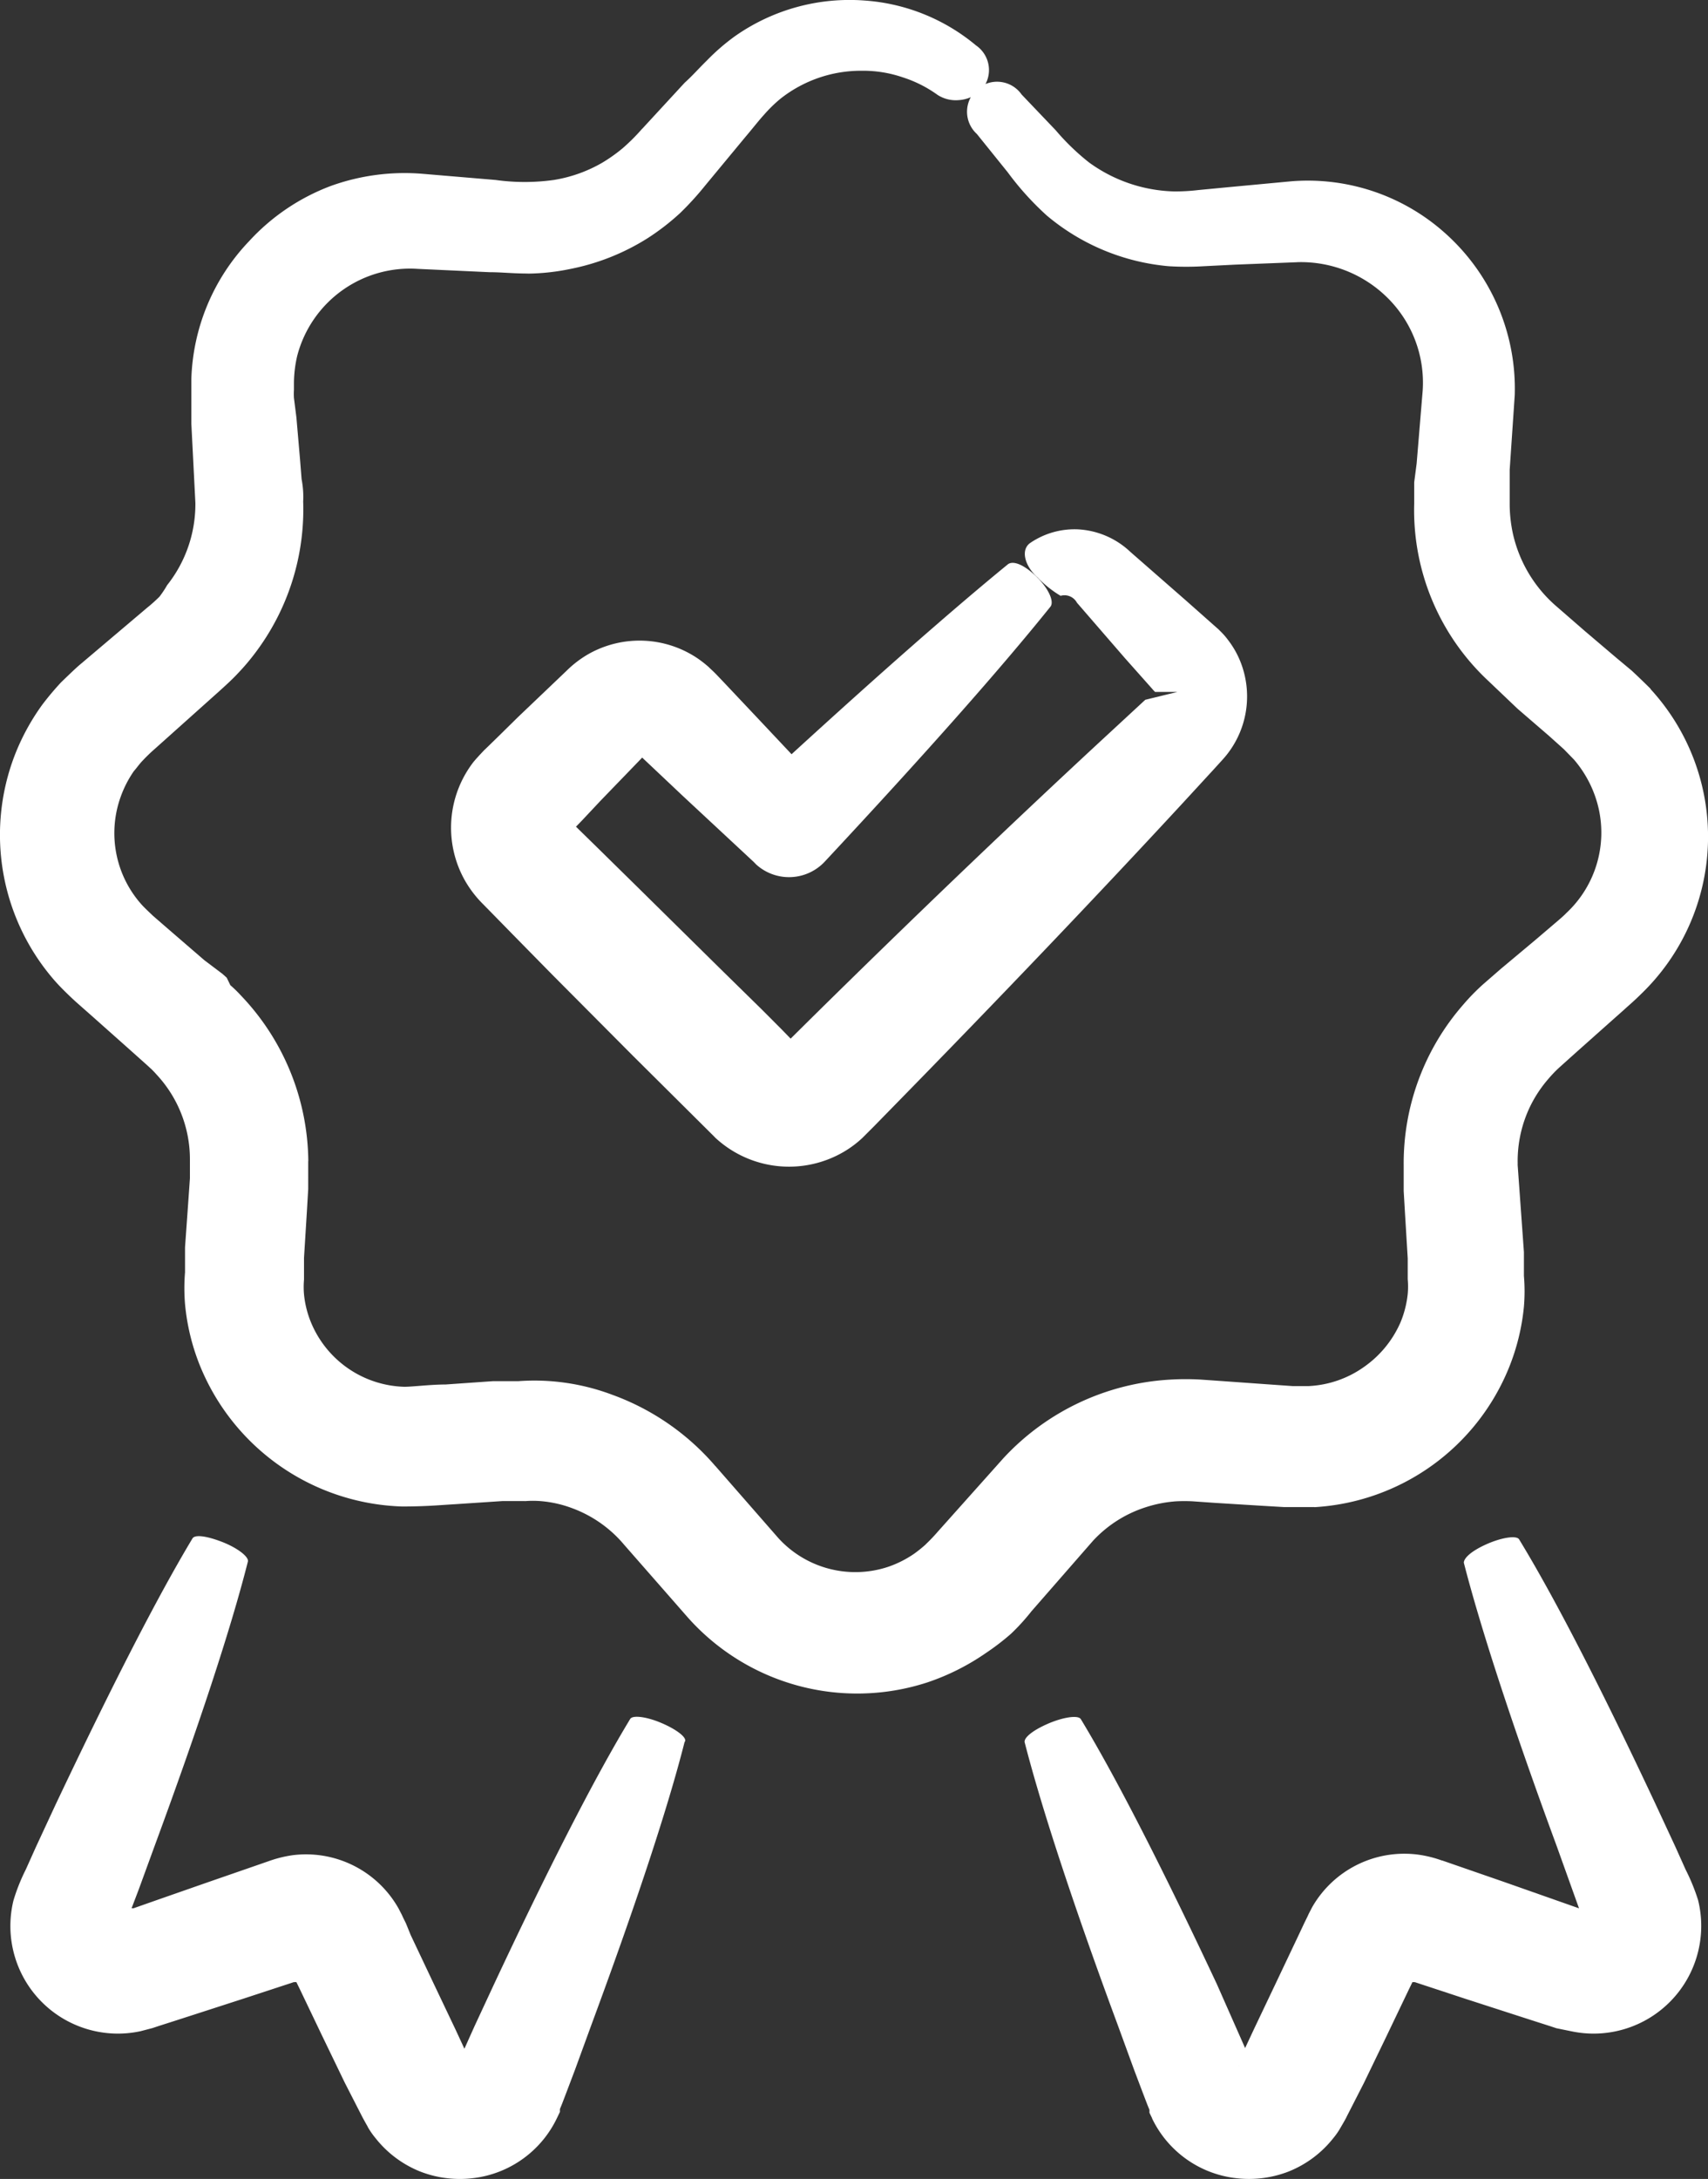 <svg xmlns="http://www.w3.org/2000/svg" width="154.261" height="196.709" viewBox="0 0 154.261 196.709"><rect x="0" y="0" width="154.261" height="196.709" fill="#333333" stroke="none"/><g transform="translate(-11.881 -1.382)"><path d="M117.287,99.907l-.909-2.024L114.6,94.058c-4.7-10.015-9-18.457-12.323-23.9-.221-.387-1.581-.182-2.972.443s-2.024,1.257-2.024,1.66c1.557,6.071,4.553,15.177,8.379,25.556l2.024,5.644-6.782-2.387-4.45-1.541-1.115-.387-.008.008a10.588,10.588,0,0,0-2.205-.545,9.591,9.591,0,0,0-9.533,4.735l-.324.624-.119.261-.261.53-.506,1.075L80.357,110.1l-2.024,4.253-.806,1.723L74.974,110.3c-4.7-10.015-8.987-18.473-12.284-23.919-.245-.387-1.62-.182-3.035.443s-2.182,1.3-2.024,1.7c1.557,6.071,4.577,15.177,8.418,25.539l1.478,4.047.767,2.024.387,1.012.206.506v.261l.245.506-.008.008a9.622,9.622,0,0,0,7.486,5.383,9.9,9.9,0,0,0,4.838-.585,9.748,9.748,0,0,0,4.047-3.02,6.394,6.394,0,0,0,.7-1.028c.182-.3.482-.83.506-.909l.53-1.035,1.035-2.024,2.024-4.189,2.024-4.229.324-.664h.221l4.49,1.478,4.45,1.439,2.205.711,1.091.348.545.182,1.32.269a9.72,9.72,0,0,0,11.477-11.841,18.054,18.054,0,0,0-1.154-2.806ZM76.974,117.653C76.934,117.748,76.974,117.613,76.974,117.653Z" transform="translate(46.808 70.199)" fill="#fff"></path><path d="M70.995,86.719c-1.312-.53-2.466-.648-2.672-.3-3.3,5.446-7.588,13.9-12.284,23.919l-1.779,3.826-.909,2.024-.806-1.739-2.024-4.253L48.5,105.926l-.427-1.051-.261-.53-.119-.261-.324-.624-.008-.008a9.593,9.593,0,0,0-9.525-4.735,11.123,11.123,0,0,0-2.205.553l-1.115.387-4.45,1.541-4.411,1.541-2.182.767h-.182l.648-1.7,1.478-4.047c3.826-10.379,6.822-19.382,8.379-25.556.1-.427-.972-1.257-2.411-1.8s-2.387-.624-2.593-.285c-3.367,5.6-7.675,14.133-12.371,24.046L14.644,97.99l-.909,2.024a17.058,17.058,0,0,0-1.115,2.8,9.713,9.713,0,0,0,11.47,11.794l1.091-.285.545-.182,1.091-.348,2.205-.711,4.45-1.439,4.482-1.47h.221l.324.664,2.024,4.229,2.024,4.189,1.036,2.024.53,1.035s.324.609.506.909l-.008.008a7,7,0,0,0,.711,1.028,9.749,9.749,0,0,0,4.047,3.02,9.89,9.89,0,0,0,4.838.585,9.644,9.644,0,0,0,7.525-5.462l.245-.506v-.261l.206-.506.387-1.012.767-2.024,1.478-4.047c3.842-10.379,6.861-19.382,8.418-25.539.34-.364-.775-1.194-2.237-1.786Z" transform="translate(0.474 70.147)" fill="#fff"></path><path d="M160.973,63.584c-.569-.569-1.194-1.17-1.723-1.66l-1.431-1.194-2.79-2.371-2.656-2.308a12.166,12.166,0,0,1-3.865-6.553,12.91,12.91,0,0,1-.277-2.529V43.791l.458-6.758a18.812,18.812,0,0,0-6.252-14.568,18.593,18.593,0,0,0-13.9-4.719l-5.668.53-2.735.261a17.729,17.729,0,0,1-2.245.126,13.639,13.639,0,0,1-7.651-2.616,20.966,20.966,0,0,1-3.012-2.909L104.155,9.92a2.711,2.711,0,1,0-4.047,3.557l2.79,3.462a26.236,26.236,0,0,0,3.525,3.9,19.784,19.784,0,0,0,11.027,4.577,25.978,25.978,0,0,0,3.138,0l2.83-.142,5.644-.221V25.05a11.109,11.109,0,0,1,8.094,3.178,10.762,10.762,0,0,1,3.217,8.418l-.545,6.577-.221,1.7V46.85a21.063,21.063,0,0,0,6.7,16.007l2.632,2.506,2.814,2.427,1.375,1.233.909.933a10.266,10.266,0,0,1,2.245,4.49,9.922,9.922,0,0,1-2.948,9.375c-.221.245-.83.751-1.3,1.154l-1.494,1.273-3.1,2.593-1.581,1.375a19.2,19.2,0,0,0-1.818,1.858,21.729,21.729,0,0,0-5.383,14.552v2.284l.119,2.024.245,4.047v1.881a7.538,7.538,0,0,1,0,1.336,9.186,9.186,0,0,1-.648,2.553,9.583,9.583,0,0,1-3.32,4.047,9.39,9.39,0,0,1-4.98,1.715H128.62l-2.024-.142-4.213-.3-2.024-.142a23.474,23.474,0,0,0-2.79,0,22.23,22.23,0,0,0-15.074,7.106l-5.889,6.592a15.95,15.95,0,0,1-1.115,1.17v.008a12,12,0,0,1-1.051.846,9.641,9.641,0,0,1-2.387,1.194,9.41,9.41,0,0,1-9.873-2.609l-5.683-6.5H76.49a22.271,22.271,0,0,0-9.3-6.434A19.942,19.942,0,0,0,58.7,126.07H56.412l-4.292.3c-1.375,0-3.1.221-3.763.206h.008a9.407,9.407,0,0,1-8.379-5.77,8.958,8.958,0,0,1-.648-2.569,7.54,7.54,0,0,1,0-1.336v-1.96l.261-4.205.119-2.024V106.2h.008a21.915,21.915,0,0,0-6.071-14.932,12.284,12.284,0,0,0-.972-.949l-.324-.672-.387-.348-1.636-1.233L27.22,85.377l-1.541-1.336c-.4-.387-.664-.624-.988-.972a9.682,9.682,0,0,1-1.905-9.77,9.981,9.981,0,0,1,1.178-2.292c.285-.324.53-.688.83-.988a14.517,14.517,0,0,1,1.075-1.035l5.786-5.177c.4-.364,1.154-1.035,1.676-1.6a20.075,20.075,0,0,0,1.6-1.881,21.481,21.481,0,0,0,4.332-13.659,8.417,8.417,0,0,0-.142-2.024L38.974,42.8l-.324-3.747-.221-1.739a5.95,5.95,0,0,1,0-.751v-.624a11.114,11.114,0,0,1,.3-2.45,10.526,10.526,0,0,1,10.892-7.833l6.5.3c1.091,0,2.024.119,3.438.119v.008a19.9,19.9,0,0,0,3.865-.427,20.508,20.508,0,0,0,6.98-2.79A21.456,21.456,0,0,0,73.3,20.623a27.066,27.066,0,0,0,2.269-2.49l3.62-4.371c.569-.664,1.233-1.518,1.7-2.024A12.71,12.71,0,0,1,82.363,10.3,11.724,11.724,0,0,1,89.706,7.77a11.023,11.023,0,0,1,3.683.585,11.239,11.239,0,0,1,3.178,1.6,3.041,3.041,0,0,0,1.905.466,3.21,3.21,0,0,0,2.024-.893,2.7,2.7,0,0,0-.466-4.047,17.593,17.593,0,0,0-10-4.047A18.006,18.006,0,0,0,78.252,4.656a19.249,19.249,0,0,0-2.506,2.166c-.806.79-1.3,1.375-2.024,2.024l-3.842,4.166h-.008a18.058,18.058,0,0,1-1.739,1.739,14.4,14.4,0,0,1-1.858,1.32,12.756,12.756,0,0,1-4.371,1.557,18.943,18.943,0,0,1-5.265,0l-6.474-.545a19.66,19.66,0,0,0-8.418,1.091,19.165,19.165,0,0,0-7.367,4.98,18.847,18.847,0,0,0-5.217,12.442v4.039l.364,7.146v.008a11.764,11.764,0,0,1-2.553,7.422,9.045,9.045,0,0,1-.688,1.035,14.023,14.023,0,0,1-1.13,1.012l-5.976,5.059c-.427.348-1.17,1.075-1.779,1.66A25.858,25.858,0,0,0,15.7,65a20.24,20.24,0,0,0-2.529,4.672,20.008,20.008,0,0,0,3.644,20.236c.585.664,1.312,1.36,1.905,1.905l1.541,1.36,3.075,2.735,1.541,1.375.387.348.261.245-.008-.016c.166.166.332.332.482.506a11.221,11.221,0,0,1,3.035,7.691v1.7l-.142,2.024-.3,4.205v2.253a17.391,17.391,0,0,0,0,2.869,19.692,19.692,0,0,0,1.375,5.628,20.4,20.4,0,0,0,18.212,12.647c2.182,0,3.32-.119,4.814-.206l4.292-.285H59.3l-.008.008a8.743,8.743,0,0,1,1.439,0,10.5,10.5,0,0,1,2.79.624,11.167,11.167,0,0,1,4.735,3.32l5.707,6.513a20.47,20.47,0,0,0,21.658,5.913,21.054,21.054,0,0,0,5.3-2.656,21.849,21.849,0,0,0,2.269-1.739,18.846,18.846,0,0,0,1.842-2.024l5.565-6.371a11.1,11.1,0,0,1,4.735-3.02,11.555,11.555,0,0,1,2.79-.545c.49-.024.972-.024,1.462,0l2.024.142,4.229.261,2.024.119H130.6v.008a20.229,20.229,0,0,0,17.58-12.631,19.735,19.735,0,0,0,1.336-5.462,16.447,16.447,0,0,0,0-2.79v-2.15l-.569-7.913h.008a11.331,11.331,0,0,1,1.194-5.375,11.446,11.446,0,0,1,1.6-2.371,11.2,11.2,0,0,1,.949-.988l1.4-1.257,2.956-2.632,1.478-1.312c.506-.466.909-.79,1.6-1.478a19.694,19.694,0,0,0,.83-27.484Z" transform="translate(0 0)" fill="#fff"></path><path d="M45.546,49.468l3.383-3.5.348-.364.387.364,3.3,3.114,6.355,5.913.221.221h-.008a4.418,4.418,0,0,0,6.237-.221q13.6-14.572,20.377-23.01c.387-.482-.221-1.739-1.336-2.79s-2.024-1.375-2.49-1.051Q74.9,34.212,62.769,45.3l-2.917-3.1-3.114-3.3-.79-.83-.206-.206-.427-.4h.008a10.656,10.656,0,0,0-1-.79,9.376,9.376,0,0,0-9.849-.443,9.612,9.612,0,0,0-2.024,1.533l-.87.83-3.525,3.36L36.3,43.682l-.893.87-.443.427-.4.427c-.158.182-.324.348-.466.53v-.008a9.7,9.7,0,0,0-.87,10.7,9.993,9.993,0,0,0,1.66,2.189l.893.909,1.779,1.818,3.581,3.644,7.264,7.3,7.43,7.383v.008a9.789,9.789,0,0,0,10.924,1.7,9.44,9.44,0,0,0,2.411-1.644l1.051-1.051,1.779-1.818C81.447,67.42,90.411,58.029,98.118,49.69l2.83-3.075.79-.87a8.466,8.466,0,0,0,1.423-9.145A8.14,8.14,0,0,0,102.2,35a6.1,6.1,0,0,0-.585-.688l-.3-.3-.182-.158L98.363,31.4l-5-4.371A7.444,7.444,0,0,0,88.648,25a7.1,7.1,0,0,0-4.332,1.233c-.909.648-.443,2.166.727,3.154V29.4A9.9,9.9,0,0,0,87.067,31a1.275,1.275,0,0,1,1.478.624l4.347,5.019L95.3,39.351l.158.182.142.142h2.024l-2.909.711-3.059,2.83c-8.331,7.691-17.722,16.655-27.294,26.1l-1.676,1.66-.87-.893L60,68.265l-3.731-3.66-7.328-7.225L45.3,53.8l-1.818-1.779L43.3,51.84l.53-.545Z" transform="translate(20.603 24.171)" fill="#fff"></path></g></svg>